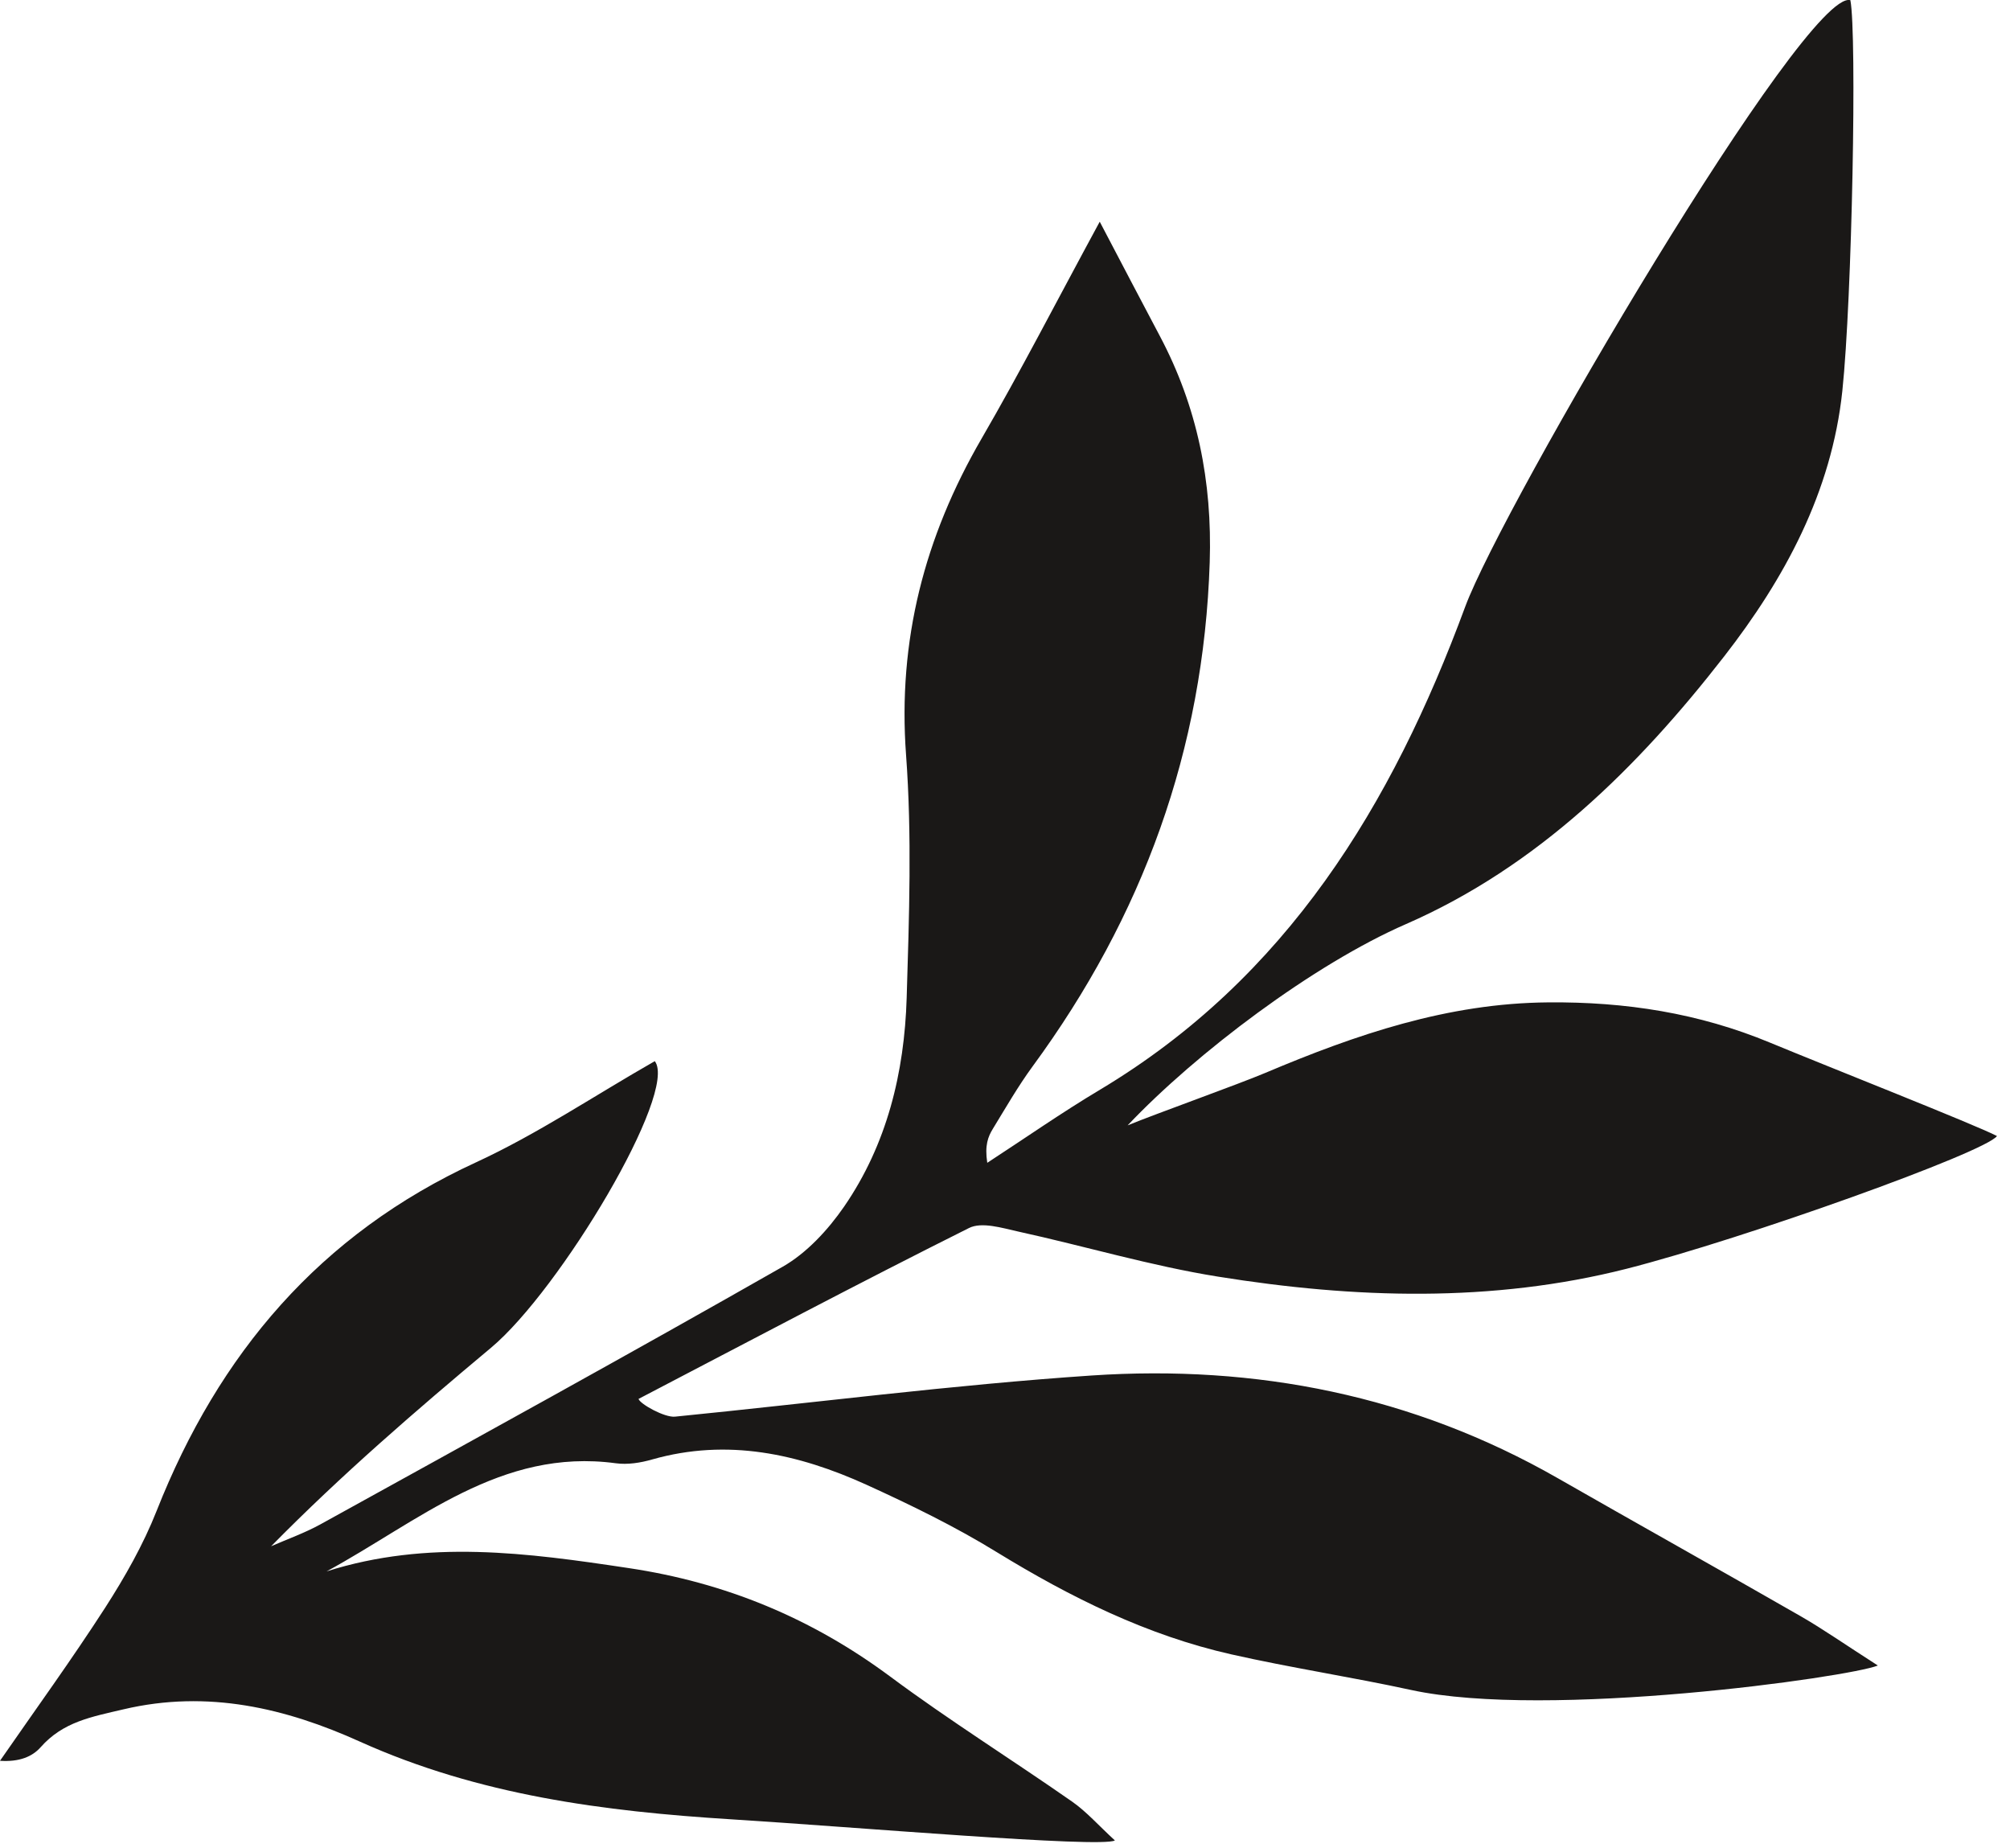 <?xml version="1.0" encoding="UTF-8"?> <svg xmlns="http://www.w3.org/2000/svg" width="99" height="91" viewBox="0 0 99 91" fill="none"><path d="M2 86.04C3.108 84.784 4.503 84.544 6.079 84.173C10.24 83.191 14.093 84.122 17.721 85.76C23.59 88.403 29.723 89.196 36.04 89.59C41.923 89.955 54.232 91.011 54.913 90.629C54.104 89.887 53.516 89.213 52.806 88.717C49.836 86.645 46.757 84.721 43.852 82.563C39.978 79.687 35.737 77.928 30.951 77.215C25.981 76.467 21.062 75.799 16.085 77.38C20.626 74.915 24.662 71.29 30.329 72.055C30.912 72.135 31.554 72.032 32.126 71.867C35.826 70.816 39.319 71.587 42.685 73.117C44.877 74.116 47.057 75.177 49.106 76.439C52.733 78.659 56.496 80.531 60.658 81.468C63.59 82.13 66.568 82.581 69.506 83.22C76.242 84.681 91.093 82.586 92.491 82.015C90.836 80.954 89.795 80.223 88.695 79.59C84.716 77.306 80.71 75.069 76.727 72.791C69.595 68.71 61.855 67.192 53.76 67.734C46.908 68.196 40.085 69.081 33.247 69.76C32.733 69.812 31.526 69.138 31.45 68.887C36.864 66.062 42.261 63.202 47.721 60.474C48.349 60.154 49.354 60.468 50.151 60.645C53.436 61.364 56.678 62.334 59.992 62.865C66.706 63.944 73.487 64.161 80.118 62.477C85.94 60.993 97.804 56.735 98.359 55.941C97.267 55.376 89.969 52.499 87.189 51.346C83.672 49.885 80.061 49.326 76.251 49.36C71.293 49.4 66.785 50.947 62.324 52.831C60.928 53.419 56.942 54.84 55.54 55.416C58.919 51.849 64.707 47.482 69.256 45.502C75.723 42.676 80.671 37.79 84.922 32.322C87.883 28.515 90.216 24.239 90.742 19.25C91.223 14.696 91.465 1.704 91.138 0.009C88.968 -0.608 74.001 24.913 72.164 29.884C68.558 39.645 63.383 48.15 54.183 53.658C52.291 54.788 50.477 56.056 48.627 57.26C48.493 56.398 48.666 55.97 48.904 55.582C49.536 54.549 50.138 53.498 50.852 52.522C56.281 45.13 59.285 36.922 59.583 27.693C59.712 23.703 58.973 20.027 57.122 16.539C56.209 14.821 55.31 13.092 54.166 10.917C52.008 14.895 50.263 18.297 48.344 21.602C45.537 26.443 44.211 31.534 44.627 37.179C44.92 41.146 44.778 45.153 44.657 49.138C44.545 52.813 43.688 56.352 41.571 59.423C40.781 60.565 39.736 61.701 38.545 62.38C30.996 66.684 23.378 70.868 15.771 75.069C15.002 75.491 14.161 75.788 13.353 76.142C16.82 72.62 20.476 69.469 24.181 66.37C27.586 63.527 33.417 53.767 32.251 52.254C29.262 53.961 26.466 55.844 23.446 57.237C15.755 60.776 10.774 66.655 7.714 74.401C7.056 76.068 6.149 77.66 5.177 79.173C3.527 81.73 1.733 84.202 -0.001 86.707C0.955 86.77 1.59 86.502 2 86.04Z" fill="#1A1817"></path></svg> 